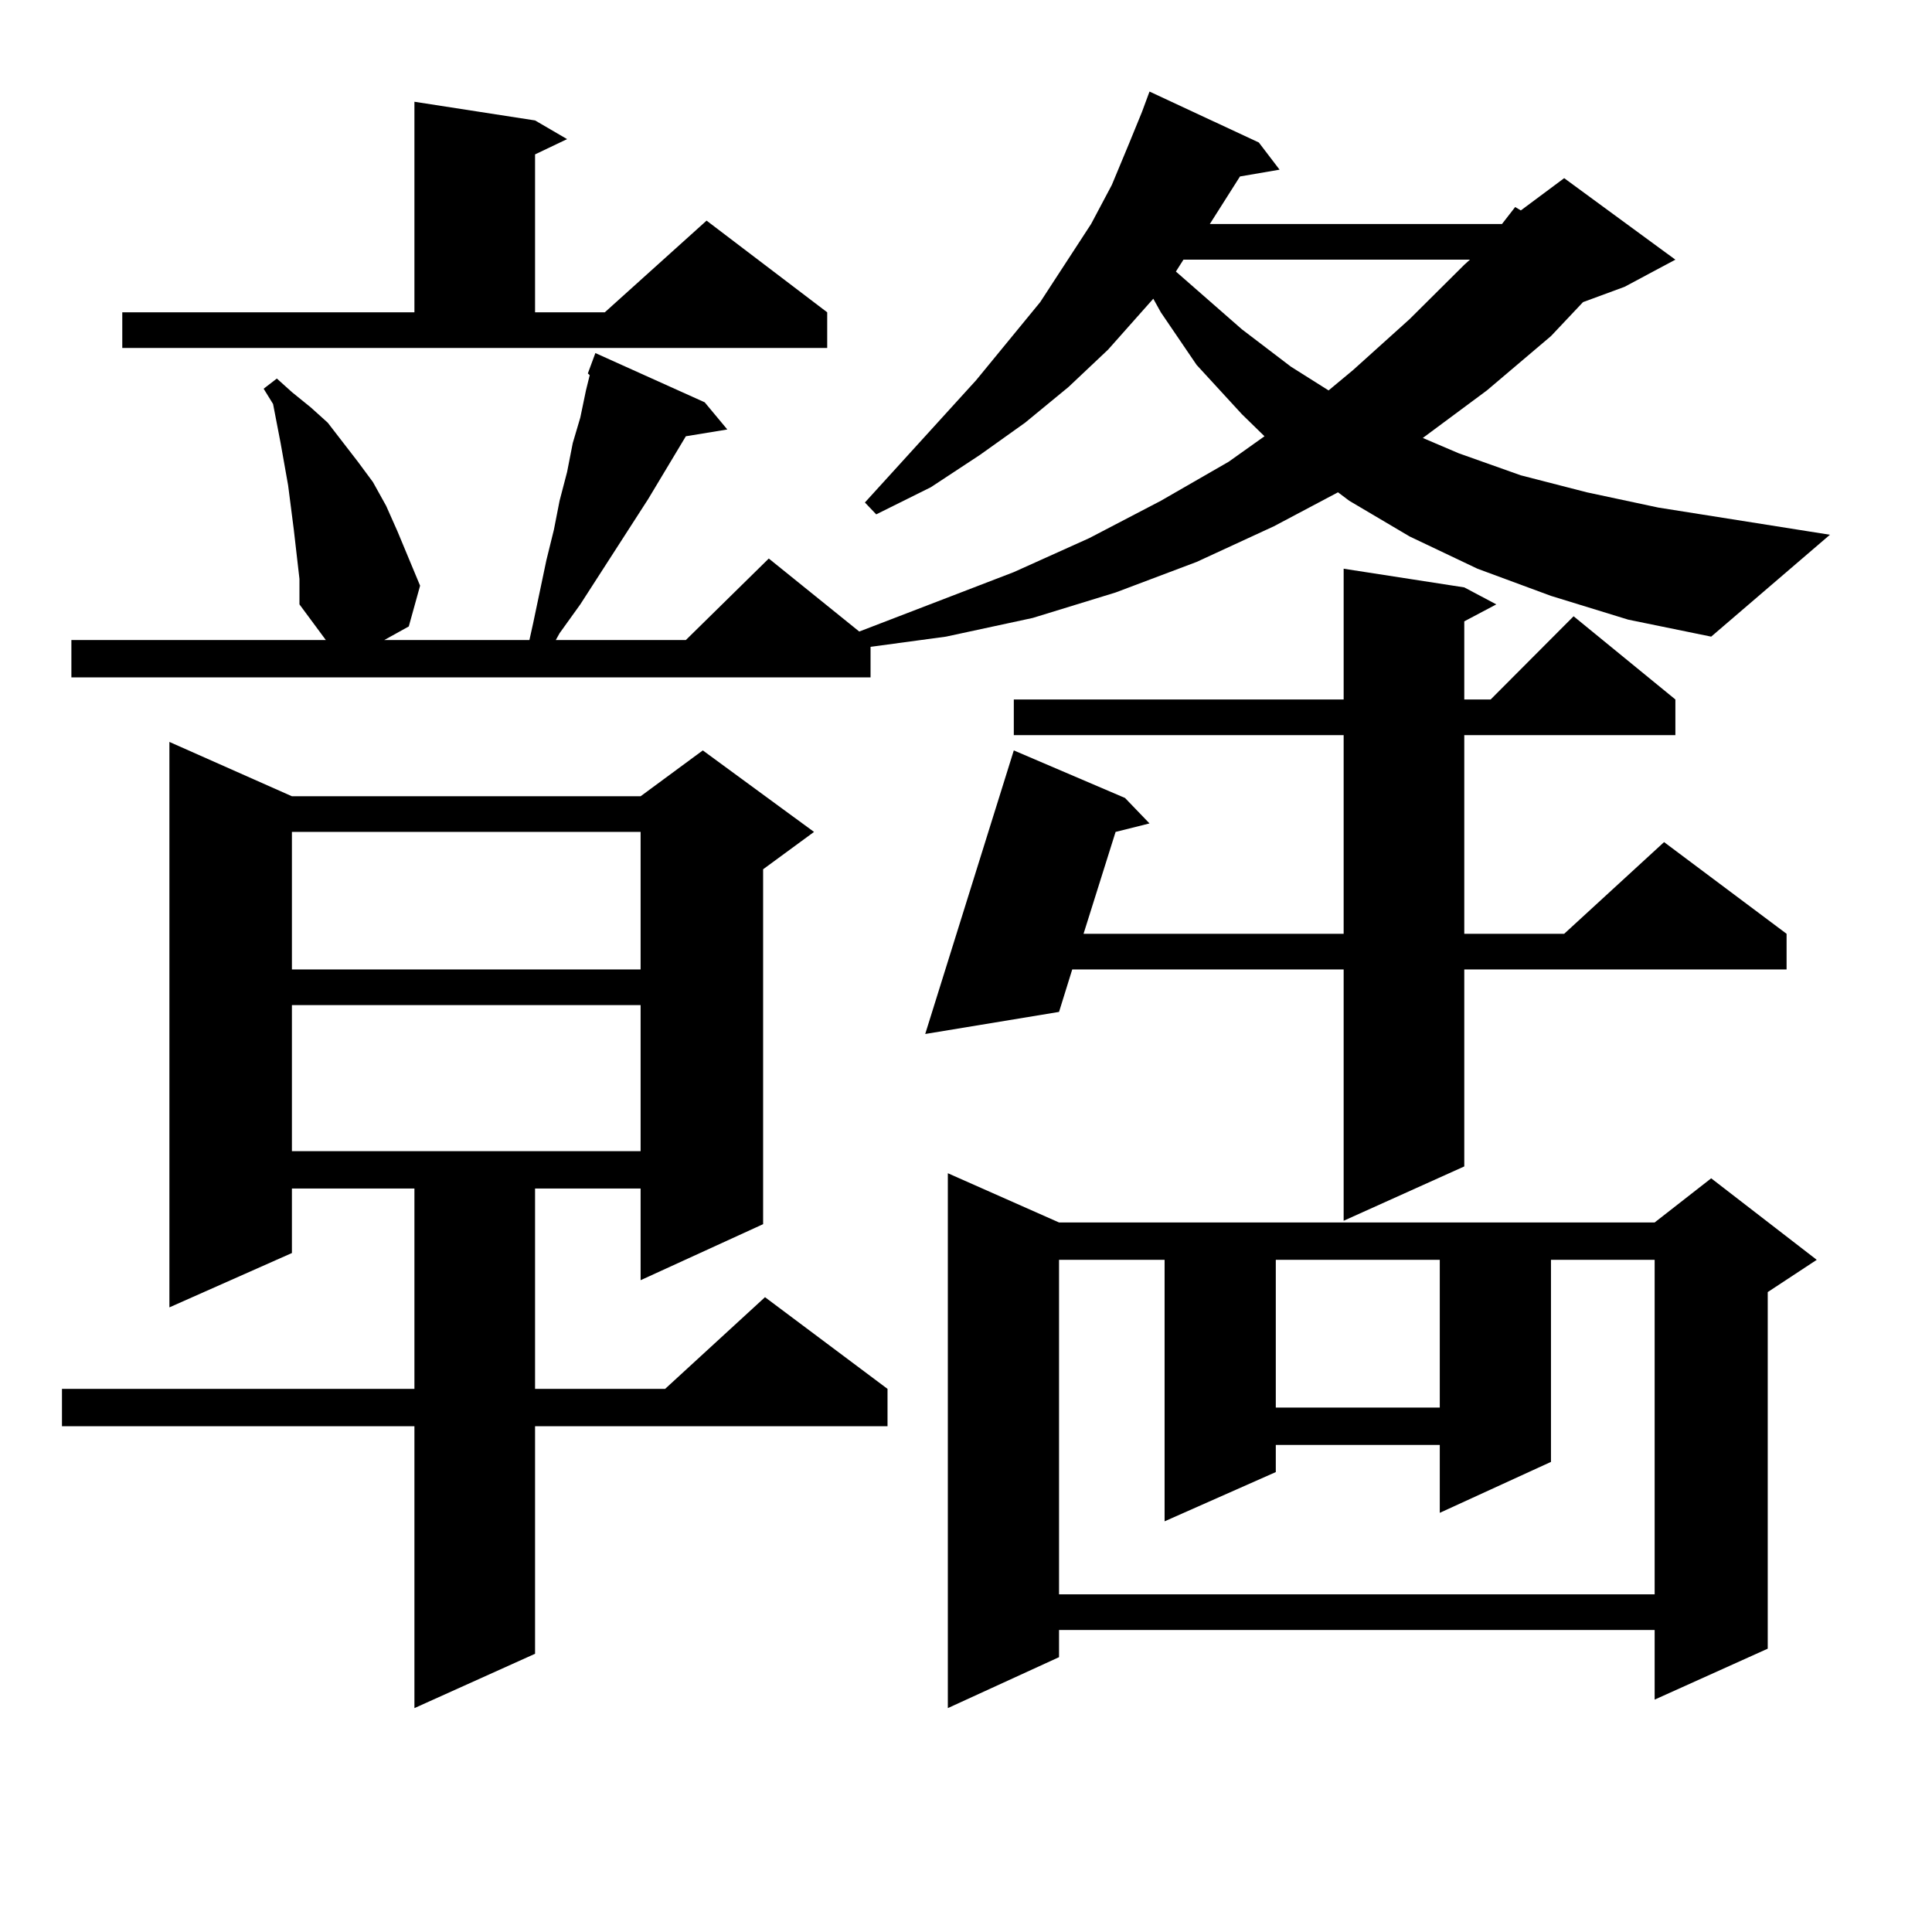 <?xml version="1.0" encoding="utf-8"?>
<!-- Generator: Adobe Illustrator 16.0.0, SVG Export Plug-In . SVG Version: 6.00 Build 0)  -->
<!DOCTYPE svg PUBLIC "-//W3C//DTD SVG 1.1//EN" "http://www.w3.org/Graphics/SVG/1.1/DTD/svg11.dtd">
<svg version="1.1" id="图层_1" xmlns="http://www.w3.org/2000/svg" xmlns:xlink="http://www.w3.org/1999/xlink" x="0px" y="0px"
	 width="1000px" height="1000px" viewBox="0 0 1000 1000" enable-background="new 0 0 1000 1000" xml:space="preserve">
<path d="M151.094,412.141h180.483l32.194-23.73l57.56,42.188l-26.341,19.336v183.691l-63.413,29.004v-47.461h-54.633v103.711h67.315
	l51.706-47.461l63.413,47.461v19.336H276.944v117.773l-62.438,28.125V738.215H32.072v-19.336h182.435V615.168h-63.413v33.398
	l-63.413,28.125V384.016L151.094,412.141z M802.785,308.43l-38.048-14.063l-35.121-16.699l-31.219-18.457l-5.854-4.395
	l-33.17,17.578l-39.999,18.457l-41.95,15.82l-42.926,13.184l-44.877,9.668l-39.023,5.273v15.82H36.95v-19.336h134.631h-2.927
	l-13.658-18.457v-13.184l-2.927-25.488l-2.927-22.852l-3.902-21.973l-3.902-20.215l-4.878-7.91l6.829-5.273l7.805,7.031l9.756,7.91
	l8.78,7.91l15.609,20.215l7.805,10.547l6.829,12.305l5.854,13.184l5.854,14.063l5.854,14.063l-5.854,21.094l-12.683,7.031h75.12
	l1.951-8.789l6.829-32.52l3.902-15.82l2.927-14.941l3.902-14.941l2.927-14.941l3.902-13.184l2.927-14.063l1.951-7.91l-0.976-0.879
	l3.902-10.547l56.584,25.488l11.707,14.063l-21.463,3.516l-19.512,32.52l-35.121,54.492l-10.731,14.941l-1.951,3.516h67.315
	l42.926-42.188l46.828,37.793l79.998-30.762l39.023-17.578l37.072-19.336l35.121-20.215l18.536-13.184l-11.707-11.426
	l-23.414-25.488l-18.536-27.246l-3.902-7.031l-23.414,26.367l-20.487,19.336l-22.438,18.457l-23.414,16.699l-25.365,16.699
	l-28.292,14.063l-5.854-6.152l57.56-63.281l33.17-40.43l26.341-40.43l10.731-20.215l8.78-21.094l6.829-16.699l3.902-10.547
	l56.584,26.367l10.731,14.063l-20.487,3.516l-15.609,24.609H777.42l6.829-8.789l2.927,1.758l22.438-16.699l57.56,42.188
	l-26.341,14.063l-21.463,7.91l-16.585,17.578l-33.17,28.125l-33.17,24.609l18.536,7.91l32.194,11.426l34.146,8.789l37.072,7.91
	l88.778,14.063l-61.462,52.734l-42.926-8.789L802.785,308.43z M63.291,161.652h151.216V52.668l62.438,9.668l16.585,9.668
	l-16.585,7.91v81.738h36.097l52.682-47.461l62.438,47.461v18.457H63.291V161.652z M151.094,430.598v71.191h180.483v-71.191H151.094z
	 M151.094,520.246v75.586h180.483v-75.586H151.094z M757.908,304.035l16.585,8.789l-16.585,8.789v40.43h13.658l42.926-43.066
	l52.682,43.066V380.5H757.908v102.832h51.706l51.706-47.461l63.413,47.461v18.457H757.908v101.953l-62.438,28.125V501.789H554.986
	l-6.829,21.973l-69.267,11.426l45.853-146.777l57.56,24.609l12.683,13.184l-17.561,4.395l-16.585,52.734h134.631V380.5H524.743
	v-18.457h170.728v-67.676L757.908,304.035z M548.157,632.746h308.285l29.268-22.852l54.633,42.188l-25.365,16.699v184.57
	l-58.535,26.367v-36.035H548.157v14.063l-57.56,26.367V607.258L548.157,632.746z M802.785,652.082v104.59l-57.56,26.367v-35.156
	H660.35v14.063l-57.56,25.488V652.082h-54.633v173.145h308.285V652.082H802.785z M612.546,134.406l-3.902,6.152l34.146,29.883
	l25.365,19.336l19.512,12.305l12.683-10.547l29.268-26.367l28.292-28.125l2.927-2.637H612.546z M660.35,652.082v76.465h84.876
	v-76.465H660.35z"/>
</svg>
